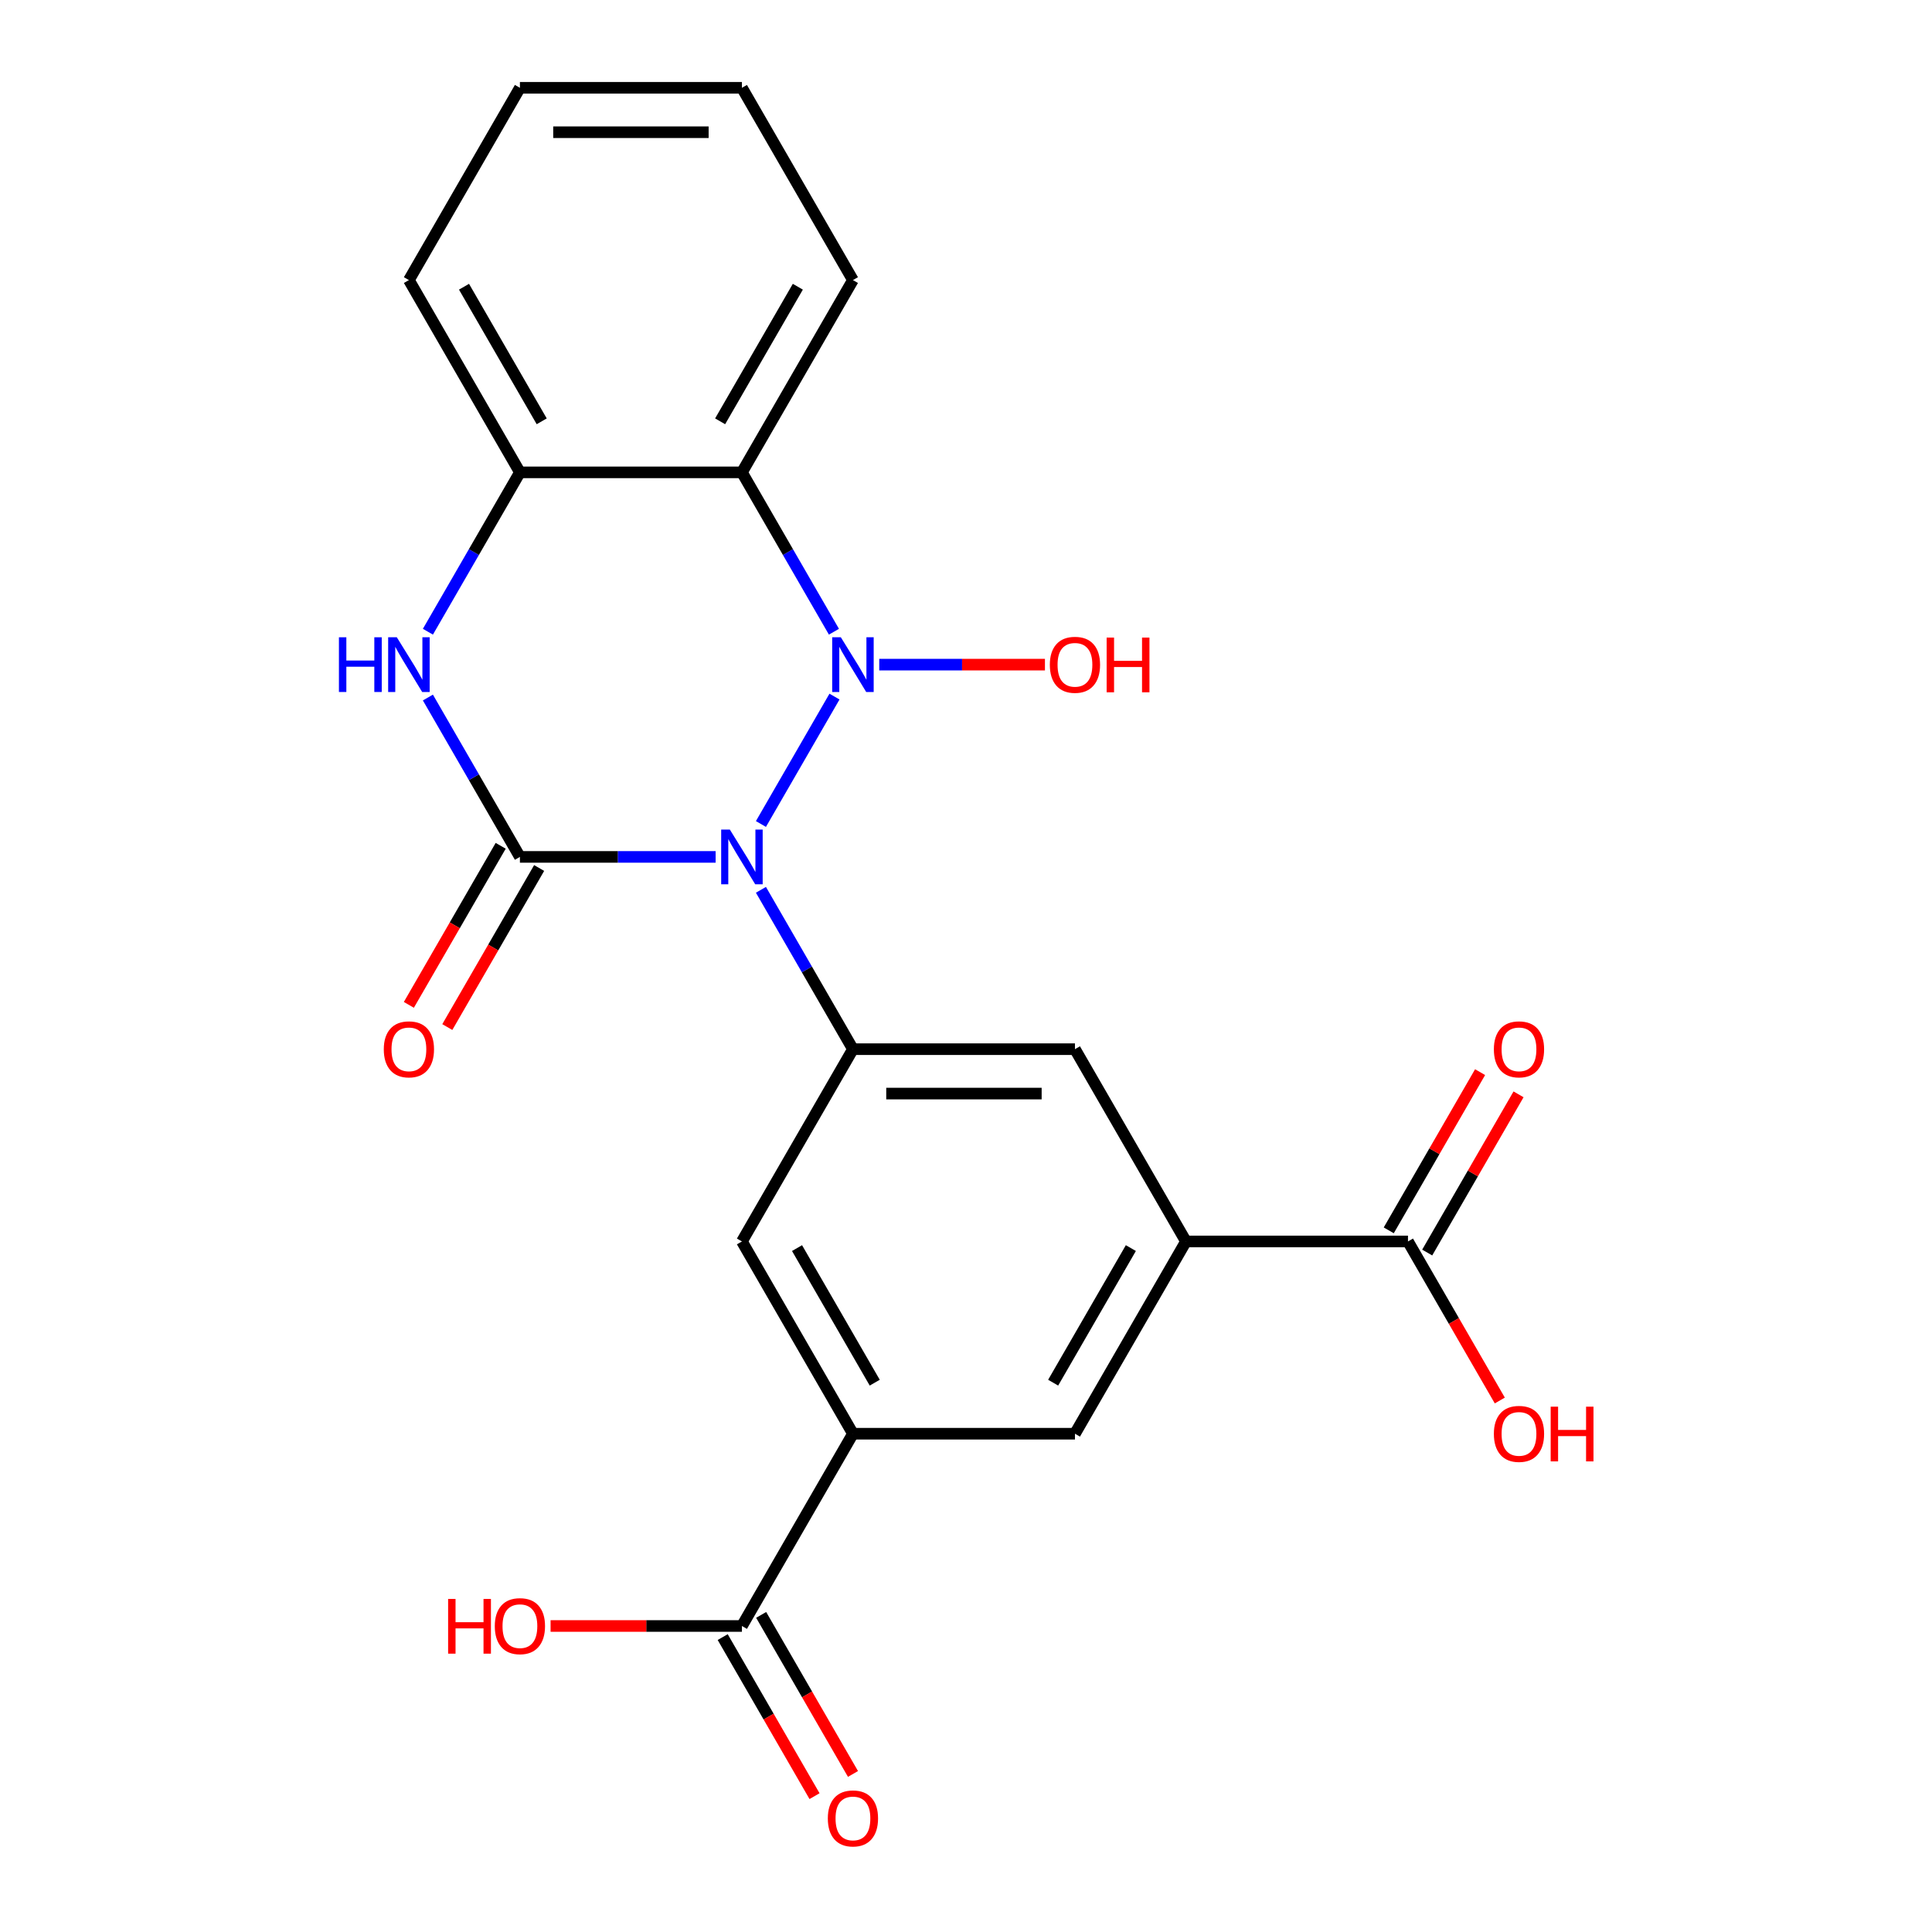 <?xml version='1.0' encoding='iso-8859-1'?>
<svg version='1.1' baseProfile='full'
              xmlns='http://www.w3.org/2000/svg'
                      xmlns:rdkit='http://www.rdkit.org/xml'
                      xmlns:xlink='http://www.w3.org/1999/xlink'
                  xml:space='preserve'
width='1000px' height='1000px' viewBox='0 0 1000 1000'>
<!-- END OF HEADER -->
<rect style='opacity:1.0;fill:#FFFFFF;stroke:none' width='1000' height='1000' x='0' y='0'> </rect>
<path class='bond-0' d='M 393.855,426.5 L 431.929,360.554' style='fill:none;fill-rule:evenodd;stroke:#0000FF;stroke-width:6px;stroke-linecap:butt;stroke-linejoin:miter;stroke-opacity:1' />
<path class='bond-1' d='M 370.408,443.533 L 319.757,443.533' style='fill:none;fill-rule:evenodd;stroke:#0000FF;stroke-width:6px;stroke-linecap:butt;stroke-linejoin:miter;stroke-opacity:1' />
<path class='bond-1' d='M 319.757,443.533 L 269.106,443.533' style='fill:none;fill-rule:evenodd;stroke:#000000;stroke-width:6px;stroke-linecap:butt;stroke-linejoin:miter;stroke-opacity:1' />
<path class='bond-4' d='M 393.855,460.565 L 417.667,501.809' style='fill:none;fill-rule:evenodd;stroke:#0000FF;stroke-width:6px;stroke-linecap:butt;stroke-linejoin:miter;stroke-opacity:1' />
<path class='bond-4' d='M 417.667,501.809 L 441.479,543.052' style='fill:none;fill-rule:evenodd;stroke:#000000;stroke-width:6px;stroke-linecap:butt;stroke-linejoin:miter;stroke-opacity:1' />
<path class='bond-2' d='M 431.645,326.98 L 407.833,285.737' style='fill:none;fill-rule:evenodd;stroke:#0000FF;stroke-width:6px;stroke-linecap:butt;stroke-linejoin:miter;stroke-opacity:1' />
<path class='bond-2' d='M 407.833,285.737 L 384.021,244.494' style='fill:none;fill-rule:evenodd;stroke:#000000;stroke-width:6px;stroke-linecap:butt;stroke-linejoin:miter;stroke-opacity:1' />
<path class='bond-14' d='M 455.092,344.013 L 497.977,344.013' style='fill:none;fill-rule:evenodd;stroke:#0000FF;stroke-width:6px;stroke-linecap:butt;stroke-linejoin:miter;stroke-opacity:1' />
<path class='bond-14' d='M 497.977,344.013 L 540.862,344.013' style='fill:none;fill-rule:evenodd;stroke:#FF0000;stroke-width:6px;stroke-linecap:butt;stroke-linejoin:miter;stroke-opacity:1' />
<path class='bond-3' d='M 269.106,443.533 L 245.294,402.289' style='fill:none;fill-rule:evenodd;stroke:#000000;stroke-width:6px;stroke-linecap:butt;stroke-linejoin:miter;stroke-opacity:1' />
<path class='bond-3' d='M 245.294,402.289 L 221.482,361.046' style='fill:none;fill-rule:evenodd;stroke:#0000FF;stroke-width:6px;stroke-linecap:butt;stroke-linejoin:miter;stroke-opacity:1' />
<path class='bond-13' d='M 259.154,437.787 L 235.389,478.95' style='fill:none;fill-rule:evenodd;stroke:#000000;stroke-width:6px;stroke-linecap:butt;stroke-linejoin:miter;stroke-opacity:1' />
<path class='bond-13' d='M 235.389,478.95 L 211.623,520.113' style='fill:none;fill-rule:evenodd;stroke:#FF0000;stroke-width:6px;stroke-linecap:butt;stroke-linejoin:miter;stroke-opacity:1' />
<path class='bond-13' d='M 279.058,449.278 L 255.292,490.442' style='fill:none;fill-rule:evenodd;stroke:#000000;stroke-width:6px;stroke-linecap:butt;stroke-linejoin:miter;stroke-opacity:1' />
<path class='bond-13' d='M 255.292,490.442 L 231.527,531.605' style='fill:none;fill-rule:evenodd;stroke:#FF0000;stroke-width:6px;stroke-linecap:butt;stroke-linejoin:miter;stroke-opacity:1' />
<path class='bond-19' d='M 384.021,244.494 L 441.479,144.974' style='fill:none;fill-rule:evenodd;stroke:#000000;stroke-width:6px;stroke-linecap:butt;stroke-linejoin:miter;stroke-opacity:1' />
<path class='bond-19' d='M 372.736,218.074 L 412.956,148.41' style='fill:none;fill-rule:evenodd;stroke:#000000;stroke-width:6px;stroke-linecap:butt;stroke-linejoin:miter;stroke-opacity:1' />
<path class='bond-23' d='M 384.021,244.494 L 269.106,244.494' style='fill:none;fill-rule:evenodd;stroke:#000000;stroke-width:6px;stroke-linecap:butt;stroke-linejoin:miter;stroke-opacity:1' />
<path class='bond-5' d='M 221.482,326.98 L 245.294,285.737' style='fill:none;fill-rule:evenodd;stroke:#0000FF;stroke-width:6px;stroke-linecap:butt;stroke-linejoin:miter;stroke-opacity:1' />
<path class='bond-5' d='M 245.294,285.737 L 269.106,244.494' style='fill:none;fill-rule:evenodd;stroke:#000000;stroke-width:6px;stroke-linecap:butt;stroke-linejoin:miter;stroke-opacity:1' />
<path class='bond-10' d='M 441.479,543.052 L 384.021,642.572' style='fill:none;fill-rule:evenodd;stroke:#000000;stroke-width:6px;stroke-linecap:butt;stroke-linejoin:miter;stroke-opacity:1' />
<path class='bond-11' d='M 441.479,543.052 L 556.394,543.052' style='fill:none;fill-rule:evenodd;stroke:#000000;stroke-width:6px;stroke-linecap:butt;stroke-linejoin:miter;stroke-opacity:1' />
<path class='bond-11' d='M 458.716,566.035 L 539.157,566.035' style='fill:none;fill-rule:evenodd;stroke:#000000;stroke-width:6px;stroke-linecap:butt;stroke-linejoin:miter;stroke-opacity:1' />
<path class='bond-20' d='M 269.106,244.494 L 211.649,144.974' style='fill:none;fill-rule:evenodd;stroke:#000000;stroke-width:6px;stroke-linecap:butt;stroke-linejoin:miter;stroke-opacity:1' />
<path class='bond-20' d='M 280.391,218.074 L 240.171,148.41' style='fill:none;fill-rule:evenodd;stroke:#000000;stroke-width:6px;stroke-linecap:butt;stroke-linejoin:miter;stroke-opacity:1' />
<path class='bond-6' d='M 441.479,742.091 L 384.021,642.572' style='fill:none;fill-rule:evenodd;stroke:#000000;stroke-width:6px;stroke-linecap:butt;stroke-linejoin:miter;stroke-opacity:1' />
<path class='bond-6' d='M 452.764,715.672 L 412.544,646.008' style='fill:none;fill-rule:evenodd;stroke:#000000;stroke-width:6px;stroke-linecap:butt;stroke-linejoin:miter;stroke-opacity:1' />
<path class='bond-8' d='M 441.479,742.091 L 384.021,841.611' style='fill:none;fill-rule:evenodd;stroke:#000000;stroke-width:6px;stroke-linecap:butt;stroke-linejoin:miter;stroke-opacity:1' />
<path class='bond-24' d='M 441.479,742.091 L 556.394,742.091' style='fill:none;fill-rule:evenodd;stroke:#000000;stroke-width:6px;stroke-linecap:butt;stroke-linejoin:miter;stroke-opacity:1' />
<path class='bond-7' d='M 613.852,642.572 L 556.394,543.052' style='fill:none;fill-rule:evenodd;stroke:#000000;stroke-width:6px;stroke-linecap:butt;stroke-linejoin:miter;stroke-opacity:1' />
<path class='bond-9' d='M 613.852,642.572 L 728.767,642.572' style='fill:none;fill-rule:evenodd;stroke:#000000;stroke-width:6px;stroke-linecap:butt;stroke-linejoin:miter;stroke-opacity:1' />
<path class='bond-12' d='M 613.852,642.572 L 556.394,742.091' style='fill:none;fill-rule:evenodd;stroke:#000000;stroke-width:6px;stroke-linecap:butt;stroke-linejoin:miter;stroke-opacity:1' />
<path class='bond-12' d='M 585.329,646.008 L 545.109,715.672' style='fill:none;fill-rule:evenodd;stroke:#000000;stroke-width:6px;stroke-linecap:butt;stroke-linejoin:miter;stroke-opacity:1' />
<path class='bond-15' d='M 374.069,847.356 L 397.835,888.52' style='fill:none;fill-rule:evenodd;stroke:#000000;stroke-width:6px;stroke-linecap:butt;stroke-linejoin:miter;stroke-opacity:1' />
<path class='bond-15' d='M 397.835,888.52 L 421.601,929.683' style='fill:none;fill-rule:evenodd;stroke:#FF0000;stroke-width:6px;stroke-linecap:butt;stroke-linejoin:miter;stroke-opacity:1' />
<path class='bond-15' d='M 393.973,835.865 L 417.739,877.028' style='fill:none;fill-rule:evenodd;stroke:#000000;stroke-width:6px;stroke-linecap:butt;stroke-linejoin:miter;stroke-opacity:1' />
<path class='bond-15' d='M 417.739,877.028 L 441.505,918.192' style='fill:none;fill-rule:evenodd;stroke:#FF0000;stroke-width:6px;stroke-linecap:butt;stroke-linejoin:miter;stroke-opacity:1' />
<path class='bond-17' d='M 384.021,841.611 L 334.5,841.611' style='fill:none;fill-rule:evenodd;stroke:#000000;stroke-width:6px;stroke-linecap:butt;stroke-linejoin:miter;stroke-opacity:1' />
<path class='bond-17' d='M 334.5,841.611 L 284.979,841.611' style='fill:none;fill-rule:evenodd;stroke:#FF0000;stroke-width:6px;stroke-linecap:butt;stroke-linejoin:miter;stroke-opacity:1' />
<path class='bond-16' d='M 738.719,648.317 L 762.358,607.374' style='fill:none;fill-rule:evenodd;stroke:#000000;stroke-width:6px;stroke-linecap:butt;stroke-linejoin:miter;stroke-opacity:1' />
<path class='bond-16' d='M 762.358,607.374 L 785.996,566.431' style='fill:none;fill-rule:evenodd;stroke:#FF0000;stroke-width:6px;stroke-linecap:butt;stroke-linejoin:miter;stroke-opacity:1' />
<path class='bond-16' d='M 718.815,636.826 L 742.454,595.883' style='fill:none;fill-rule:evenodd;stroke:#000000;stroke-width:6px;stroke-linecap:butt;stroke-linejoin:miter;stroke-opacity:1' />
<path class='bond-16' d='M 742.454,595.883 L 766.092,554.939' style='fill:none;fill-rule:evenodd;stroke:#FF0000;stroke-width:6px;stroke-linecap:butt;stroke-linejoin:miter;stroke-opacity:1' />
<path class='bond-18' d='M 728.767,642.572 L 752.533,683.735' style='fill:none;fill-rule:evenodd;stroke:#000000;stroke-width:6px;stroke-linecap:butt;stroke-linejoin:miter;stroke-opacity:1' />
<path class='bond-18' d='M 752.533,683.735 L 776.298,724.898' style='fill:none;fill-rule:evenodd;stroke:#FF0000;stroke-width:6px;stroke-linecap:butt;stroke-linejoin:miter;stroke-opacity:1' />
<path class='bond-21' d='M 441.479,144.974 L 384.021,45.455' style='fill:none;fill-rule:evenodd;stroke:#000000;stroke-width:6px;stroke-linecap:butt;stroke-linejoin:miter;stroke-opacity:1' />
<path class='bond-22' d='M 211.649,144.974 L 269.106,45.455' style='fill:none;fill-rule:evenodd;stroke:#000000;stroke-width:6px;stroke-linecap:butt;stroke-linejoin:miter;stroke-opacity:1' />
<path class='bond-25' d='M 384.021,45.455 L 269.106,45.455' style='fill:none;fill-rule:evenodd;stroke:#000000;stroke-width:6px;stroke-linecap:butt;stroke-linejoin:miter;stroke-opacity:1' />
<path class='bond-25' d='M 366.784,68.438 L 286.343,68.438' style='fill:none;fill-rule:evenodd;stroke:#000000;stroke-width:6px;stroke-linecap:butt;stroke-linejoin:miter;stroke-opacity:1' />
<path  class='atom-0' d='M 377.761 429.373
L 387.041 444.373
Q 387.961 445.853, 389.441 448.533
Q 390.921 451.213, 391.001 451.373
L 391.001 429.373
L 394.761 429.373
L 394.761 457.693
L 390.881 457.693
L 380.921 441.293
Q 379.761 439.373, 378.521 437.173
Q 377.321 434.973, 376.961 434.293
L 376.961 457.693
L 373.281 457.693
L 373.281 429.373
L 377.761 429.373
' fill='#0000FF'/>
<path  class='atom-1' d='M 435.219 329.853
L 444.499 344.853
Q 445.419 346.333, 446.899 349.013
Q 448.379 351.693, 448.459 351.853
L 448.459 329.853
L 452.219 329.853
L 452.219 358.173
L 448.339 358.173
L 438.379 341.773
Q 437.219 339.853, 435.979 337.653
Q 434.779 335.453, 434.419 334.773
L 434.419 358.173
L 430.739 358.173
L 430.739 329.853
L 435.219 329.853
' fill='#0000FF'/>
<path  class='atom-4' d='M 175.429 329.853
L 179.269 329.853
L 179.269 341.893
L 193.749 341.893
L 193.749 329.853
L 197.589 329.853
L 197.589 358.173
L 193.749 358.173
L 193.749 345.093
L 179.269 345.093
L 179.269 358.173
L 175.429 358.173
L 175.429 329.853
' fill='#0000FF'/>
<path  class='atom-4' d='M 205.389 329.853
L 214.669 344.853
Q 215.589 346.333, 217.069 349.013
Q 218.549 351.693, 218.629 351.853
L 218.629 329.853
L 222.389 329.853
L 222.389 358.173
L 218.509 358.173
L 208.549 341.773
Q 207.389 339.853, 206.149 337.653
Q 204.949 335.453, 204.589 334.773
L 204.589 358.173
L 200.909 358.173
L 200.909 329.853
L 205.389 329.853
' fill='#0000FF'/>
<path  class='atom-14' d='M 198.649 543.132
Q 198.649 536.332, 202.009 532.532
Q 205.369 528.732, 211.649 528.732
Q 217.929 528.732, 221.289 532.532
Q 224.649 536.332, 224.649 543.132
Q 224.649 550.012, 221.249 553.932
Q 217.849 557.812, 211.649 557.812
Q 205.409 557.812, 202.009 553.932
Q 198.649 550.052, 198.649 543.132
M 211.649 554.612
Q 215.969 554.612, 218.289 551.732
Q 220.649 548.812, 220.649 543.132
Q 220.649 537.572, 218.289 534.772
Q 215.969 531.932, 211.649 531.932
Q 207.329 531.932, 204.969 534.732
Q 202.649 537.532, 202.649 543.132
Q 202.649 548.852, 204.969 551.732
Q 207.329 554.612, 211.649 554.612
' fill='#FF0000'/>
<path  class='atom-15' d='M 543.394 344.093
Q 543.394 337.293, 546.754 333.493
Q 550.114 329.693, 556.394 329.693
Q 562.674 329.693, 566.034 333.493
Q 569.394 337.293, 569.394 344.093
Q 569.394 350.973, 565.994 354.893
Q 562.594 358.773, 556.394 358.773
Q 550.154 358.773, 546.754 354.893
Q 543.394 351.013, 543.394 344.093
M 556.394 355.573
Q 560.714 355.573, 563.034 352.693
Q 565.394 349.773, 565.394 344.093
Q 565.394 338.533, 563.034 335.733
Q 560.714 332.893, 556.394 332.893
Q 552.074 332.893, 549.714 335.693
Q 547.394 338.493, 547.394 344.093
Q 547.394 349.813, 549.714 352.693
Q 552.074 355.573, 556.394 355.573
' fill='#FF0000'/>
<path  class='atom-15' d='M 572.794 330.013
L 576.634 330.013
L 576.634 342.053
L 591.114 342.053
L 591.114 330.013
L 594.954 330.013
L 594.954 358.333
L 591.114 358.333
L 591.114 345.253
L 576.634 345.253
L 576.634 358.333
L 572.794 358.333
L 572.794 330.013
' fill='#FF0000'/>
<path  class='atom-16' d='M 428.479 941.21
Q 428.479 934.41, 431.839 930.61
Q 435.199 926.81, 441.479 926.81
Q 447.759 926.81, 451.119 930.61
Q 454.479 934.41, 454.479 941.21
Q 454.479 948.09, 451.079 952.01
Q 447.679 955.89, 441.479 955.89
Q 435.239 955.89, 431.839 952.01
Q 428.479 948.13, 428.479 941.21
M 441.479 952.69
Q 445.799 952.69, 448.119 949.81
Q 450.479 946.89, 450.479 941.21
Q 450.479 935.65, 448.119 932.85
Q 445.799 930.01, 441.479 930.01
Q 437.159 930.01, 434.799 932.81
Q 432.479 935.61, 432.479 941.21
Q 432.479 946.93, 434.799 949.81
Q 437.159 952.69, 441.479 952.69
' fill='#FF0000'/>
<path  class='atom-17' d='M 773.225 543.132
Q 773.225 536.332, 776.585 532.532
Q 779.945 528.732, 786.225 528.732
Q 792.505 528.732, 795.865 532.532
Q 799.225 536.332, 799.225 543.132
Q 799.225 550.012, 795.825 553.932
Q 792.425 557.812, 786.225 557.812
Q 779.985 557.812, 776.585 553.932
Q 773.225 550.052, 773.225 543.132
M 786.225 554.612
Q 790.545 554.612, 792.865 551.732
Q 795.225 548.812, 795.225 543.132
Q 795.225 537.572, 792.865 534.772
Q 790.545 531.932, 786.225 531.932
Q 781.905 531.932, 779.545 534.732
Q 777.225 537.532, 777.225 543.132
Q 777.225 548.852, 779.545 551.732
Q 781.905 554.612, 786.225 554.612
' fill='#FF0000'/>
<path  class='atom-18' d='M 231.946 827.611
L 235.786 827.611
L 235.786 839.651
L 250.266 839.651
L 250.266 827.611
L 254.106 827.611
L 254.106 855.931
L 250.266 855.931
L 250.266 842.851
L 235.786 842.851
L 235.786 855.931
L 231.946 855.931
L 231.946 827.611
' fill='#FF0000'/>
<path  class='atom-18' d='M 256.106 841.691
Q 256.106 834.891, 259.466 831.091
Q 262.826 827.291, 269.106 827.291
Q 275.386 827.291, 278.746 831.091
Q 282.106 834.891, 282.106 841.691
Q 282.106 848.571, 278.706 852.491
Q 275.306 856.371, 269.106 856.371
Q 262.866 856.371, 259.466 852.491
Q 256.106 848.611, 256.106 841.691
M 269.106 853.171
Q 273.426 853.171, 275.746 850.291
Q 278.106 847.371, 278.106 841.691
Q 278.106 836.131, 275.746 833.331
Q 273.426 830.491, 269.106 830.491
Q 264.786 830.491, 262.426 833.291
Q 260.106 836.091, 260.106 841.691
Q 260.106 847.411, 262.426 850.291
Q 264.786 853.171, 269.106 853.171
' fill='#FF0000'/>
<path  class='atom-19' d='M 773.225 742.171
Q 773.225 735.371, 776.585 731.571
Q 779.945 727.771, 786.225 727.771
Q 792.505 727.771, 795.865 731.571
Q 799.225 735.371, 799.225 742.171
Q 799.225 749.051, 795.825 752.971
Q 792.425 756.851, 786.225 756.851
Q 779.985 756.851, 776.585 752.971
Q 773.225 749.091, 773.225 742.171
M 786.225 753.651
Q 790.545 753.651, 792.865 750.771
Q 795.225 747.851, 795.225 742.171
Q 795.225 736.611, 792.865 733.811
Q 790.545 730.971, 786.225 730.971
Q 781.905 730.971, 779.545 733.771
Q 777.225 736.571, 777.225 742.171
Q 777.225 747.891, 779.545 750.771
Q 781.905 753.651, 786.225 753.651
' fill='#FF0000'/>
<path  class='atom-19' d='M 802.625 728.091
L 806.465 728.091
L 806.465 740.131
L 820.945 740.131
L 820.945 728.091
L 824.785 728.091
L 824.785 756.411
L 820.945 756.411
L 820.945 743.331
L 806.465 743.331
L 806.465 756.411
L 802.625 756.411
L 802.625 728.091
' fill='#FF0000'/>
</svg>
